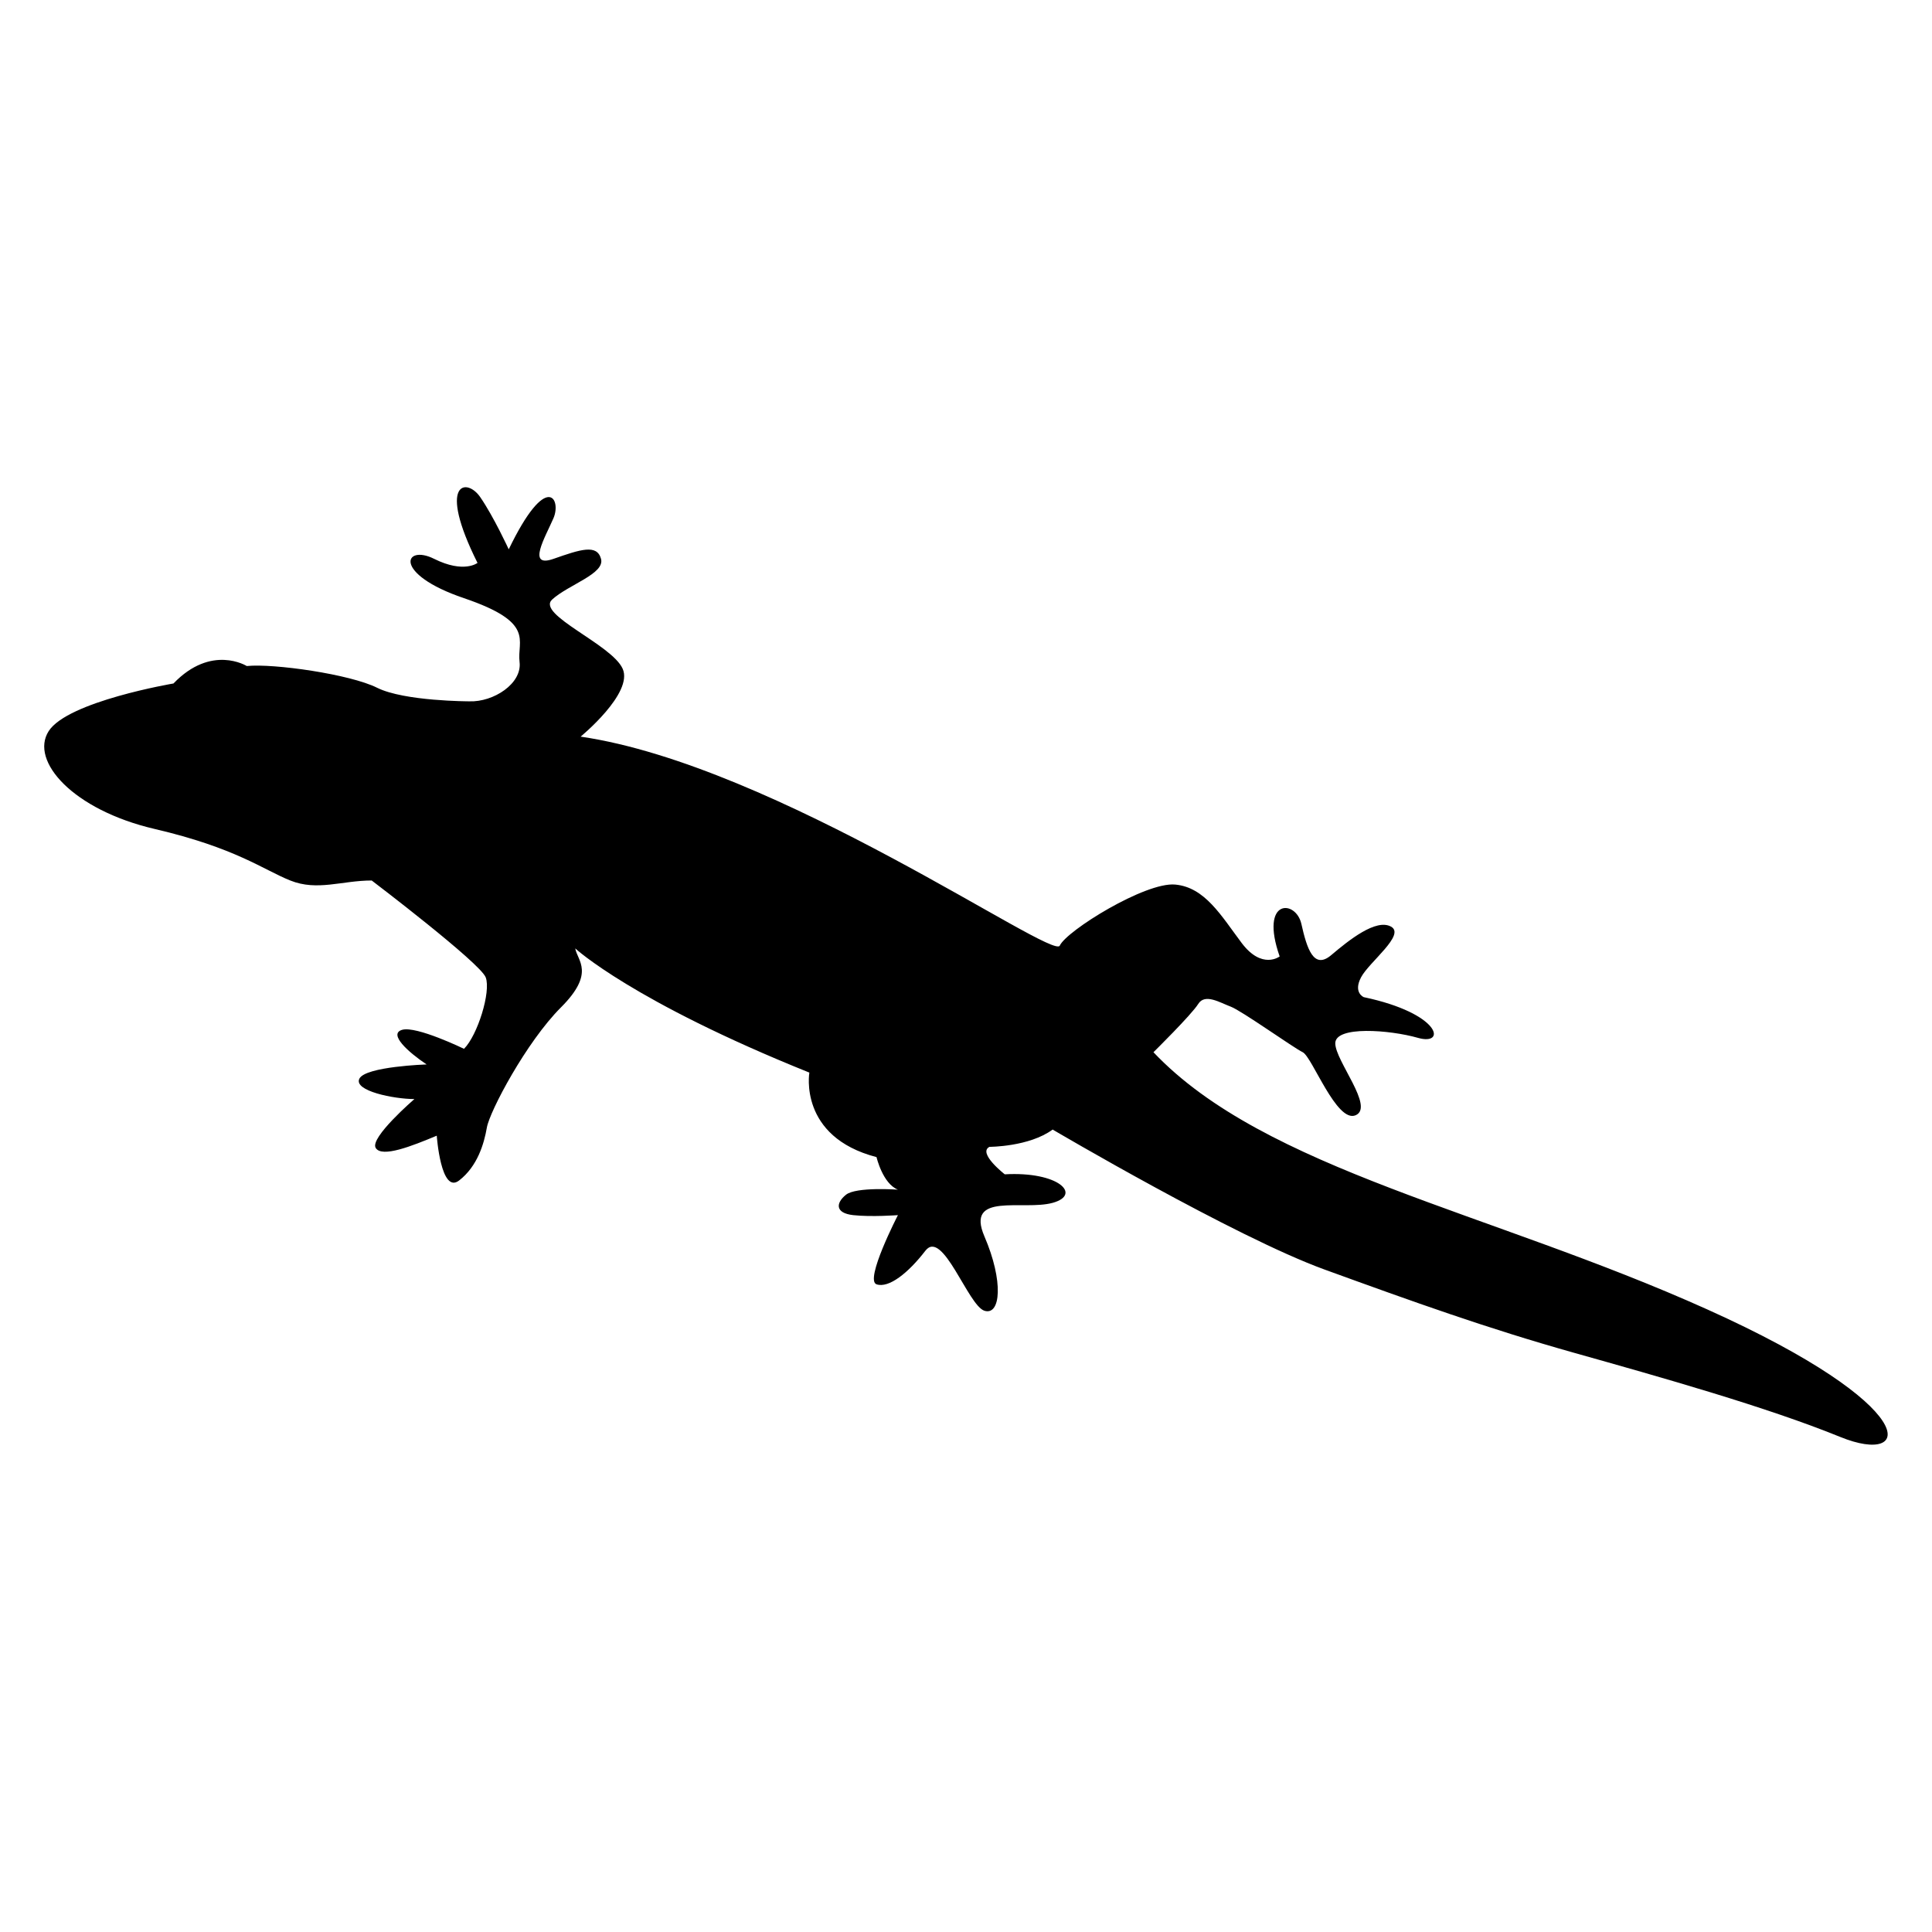 <?xml version="1.0" encoding="UTF-8"?>
<!-- Uploaded to: ICON Repo, www.iconrepo.com, Generator: ICON Repo Mixer Tools -->
<svg fill="#000000" width="800px" height="800px" version="1.1" viewBox="144 144 512 512" xmlns="http://www.w3.org/2000/svg">
 <path d="m268.4 329.86s-17.266 0-24.473-3.602c-7.191-3.586-27.344-6.473-34.535-5.754 0 0-9.359-5.863-19.418 4.625 0 0-28.047 4.734-33.082 12.641-5.043 7.906 6.469 20.867 28.059 25.906 21.586 5.039 28.777 10.793 35.969 13.664 7.191 2.887 13.68 0 21.586 0 0 0 28.777 21.848 30.215 25.68 1.434 3.816-2.168 15.344-5.754 18.93 0 0-12.594-6.121-16.383-5.039-3.769 1.082 1.617 5.938 6.473 9.176 0 0-16.199 0.535-17.816 3.769-1.617 3.238 9.176 5.406 14.578 5.406 0 0-11.879 10.242-10.258 12.945 1.617 2.703 9.711-0.535 16.184-3.238 0 0 1.082 15.648 5.938 11.863 4.856-3.769 6.594-9.711 7.344-14.031 0.75-4.32 10.457-22.656 19.633-31.832 9.176-9.16 4.32-12.41 3.785-15.633 0 0 15.098 14.031 62.043 32.914 0 0-2.961 16.992 17.801 22.398 0 0 1.617 7.008 5.664 8.625 0 0-11.07-0.809-13.754 1.344-2.688 2.152-2.961 4.856 1.895 5.406 4.856 0.535 11.863 0 11.863 0s-8.902 17.25-5.664 18.336c3.238 1.082 8.367-2.961 12.945-8.902 4.582-5.938 11.328 14.566 15.648 15.906 4.32 1.344 5.113-7.816 0-19.695-5.113-11.879 10.242-6.746 18.074-8.902 7.816-2.152 1.617-8.367-12.688-7.559 0 0-7.281-5.664-4.047-7.281 0 0 10.52 0 16.734-4.582 0 0 48.273 28.441 72.016 37.082 23.738 8.625 43.191 15.617 66.199 22.09 23.023 6.473 51.082 14.383 70.504 22.289 19.418 7.922 22.305-7.91-35.25-33.801-57.555-25.906-117.25-37.008-146.75-68.152 0 0 10.062-9.91 11.863-12.793 1.785-2.871 5.754-0.352 8.625 0.719 2.871 1.07 16.535 10.84 19.07 12.074 2.519 1.25 8.977 18.855 14.016 16.703 5.055-2.168-5.391-14.398-5.391-19.07s14.398-3.586 21.938-1.434c7.559 2.152 6.106-6.473-14.383-10.793 0 0-2.871-1.176-0.719-5.266 2.168-4.09 11.879-11.281 7.922-13.434-3.969-2.168-11.16 3.602-15.832 7.559-4.672 3.953-6.457-1.801-7.91-8.273-1.449-6.473-11.16-6.824-5.754 8.625 0 0-4.672 3.602-10.078-3.586-5.406-7.191-9.711-14.746-17.617-15.465-7.922-0.719-28.777 12.23-30.578 16.184-1.785 3.953-75.176-47.832-126.98-55.387 0 0 14.031-11.512 11.145-17.984-2.871-6.473-23.008-14.383-18.688-18.352 4.324-3.953 14.035-6.82 12.949-10.777-1.07-3.953-5.406-2.519-12.594 0-7.191 2.519-2.168-5.754 0-10.793 2.152-5.039-1.801-12.594-11.863 8.273 0 0-3.969-8.641-7.559-13.848-3.586-5.219-11.508-4.137-0.715 17.438 0 0-3.586 2.871-11.512-1.082-7.91-3.953-11.16 3.953 7.91 10.426 19.07 6.473 14.031 11.16 14.746 16.902 0.719 5.738-6.902 10.668-13.297 10.441z"/>
</svg>